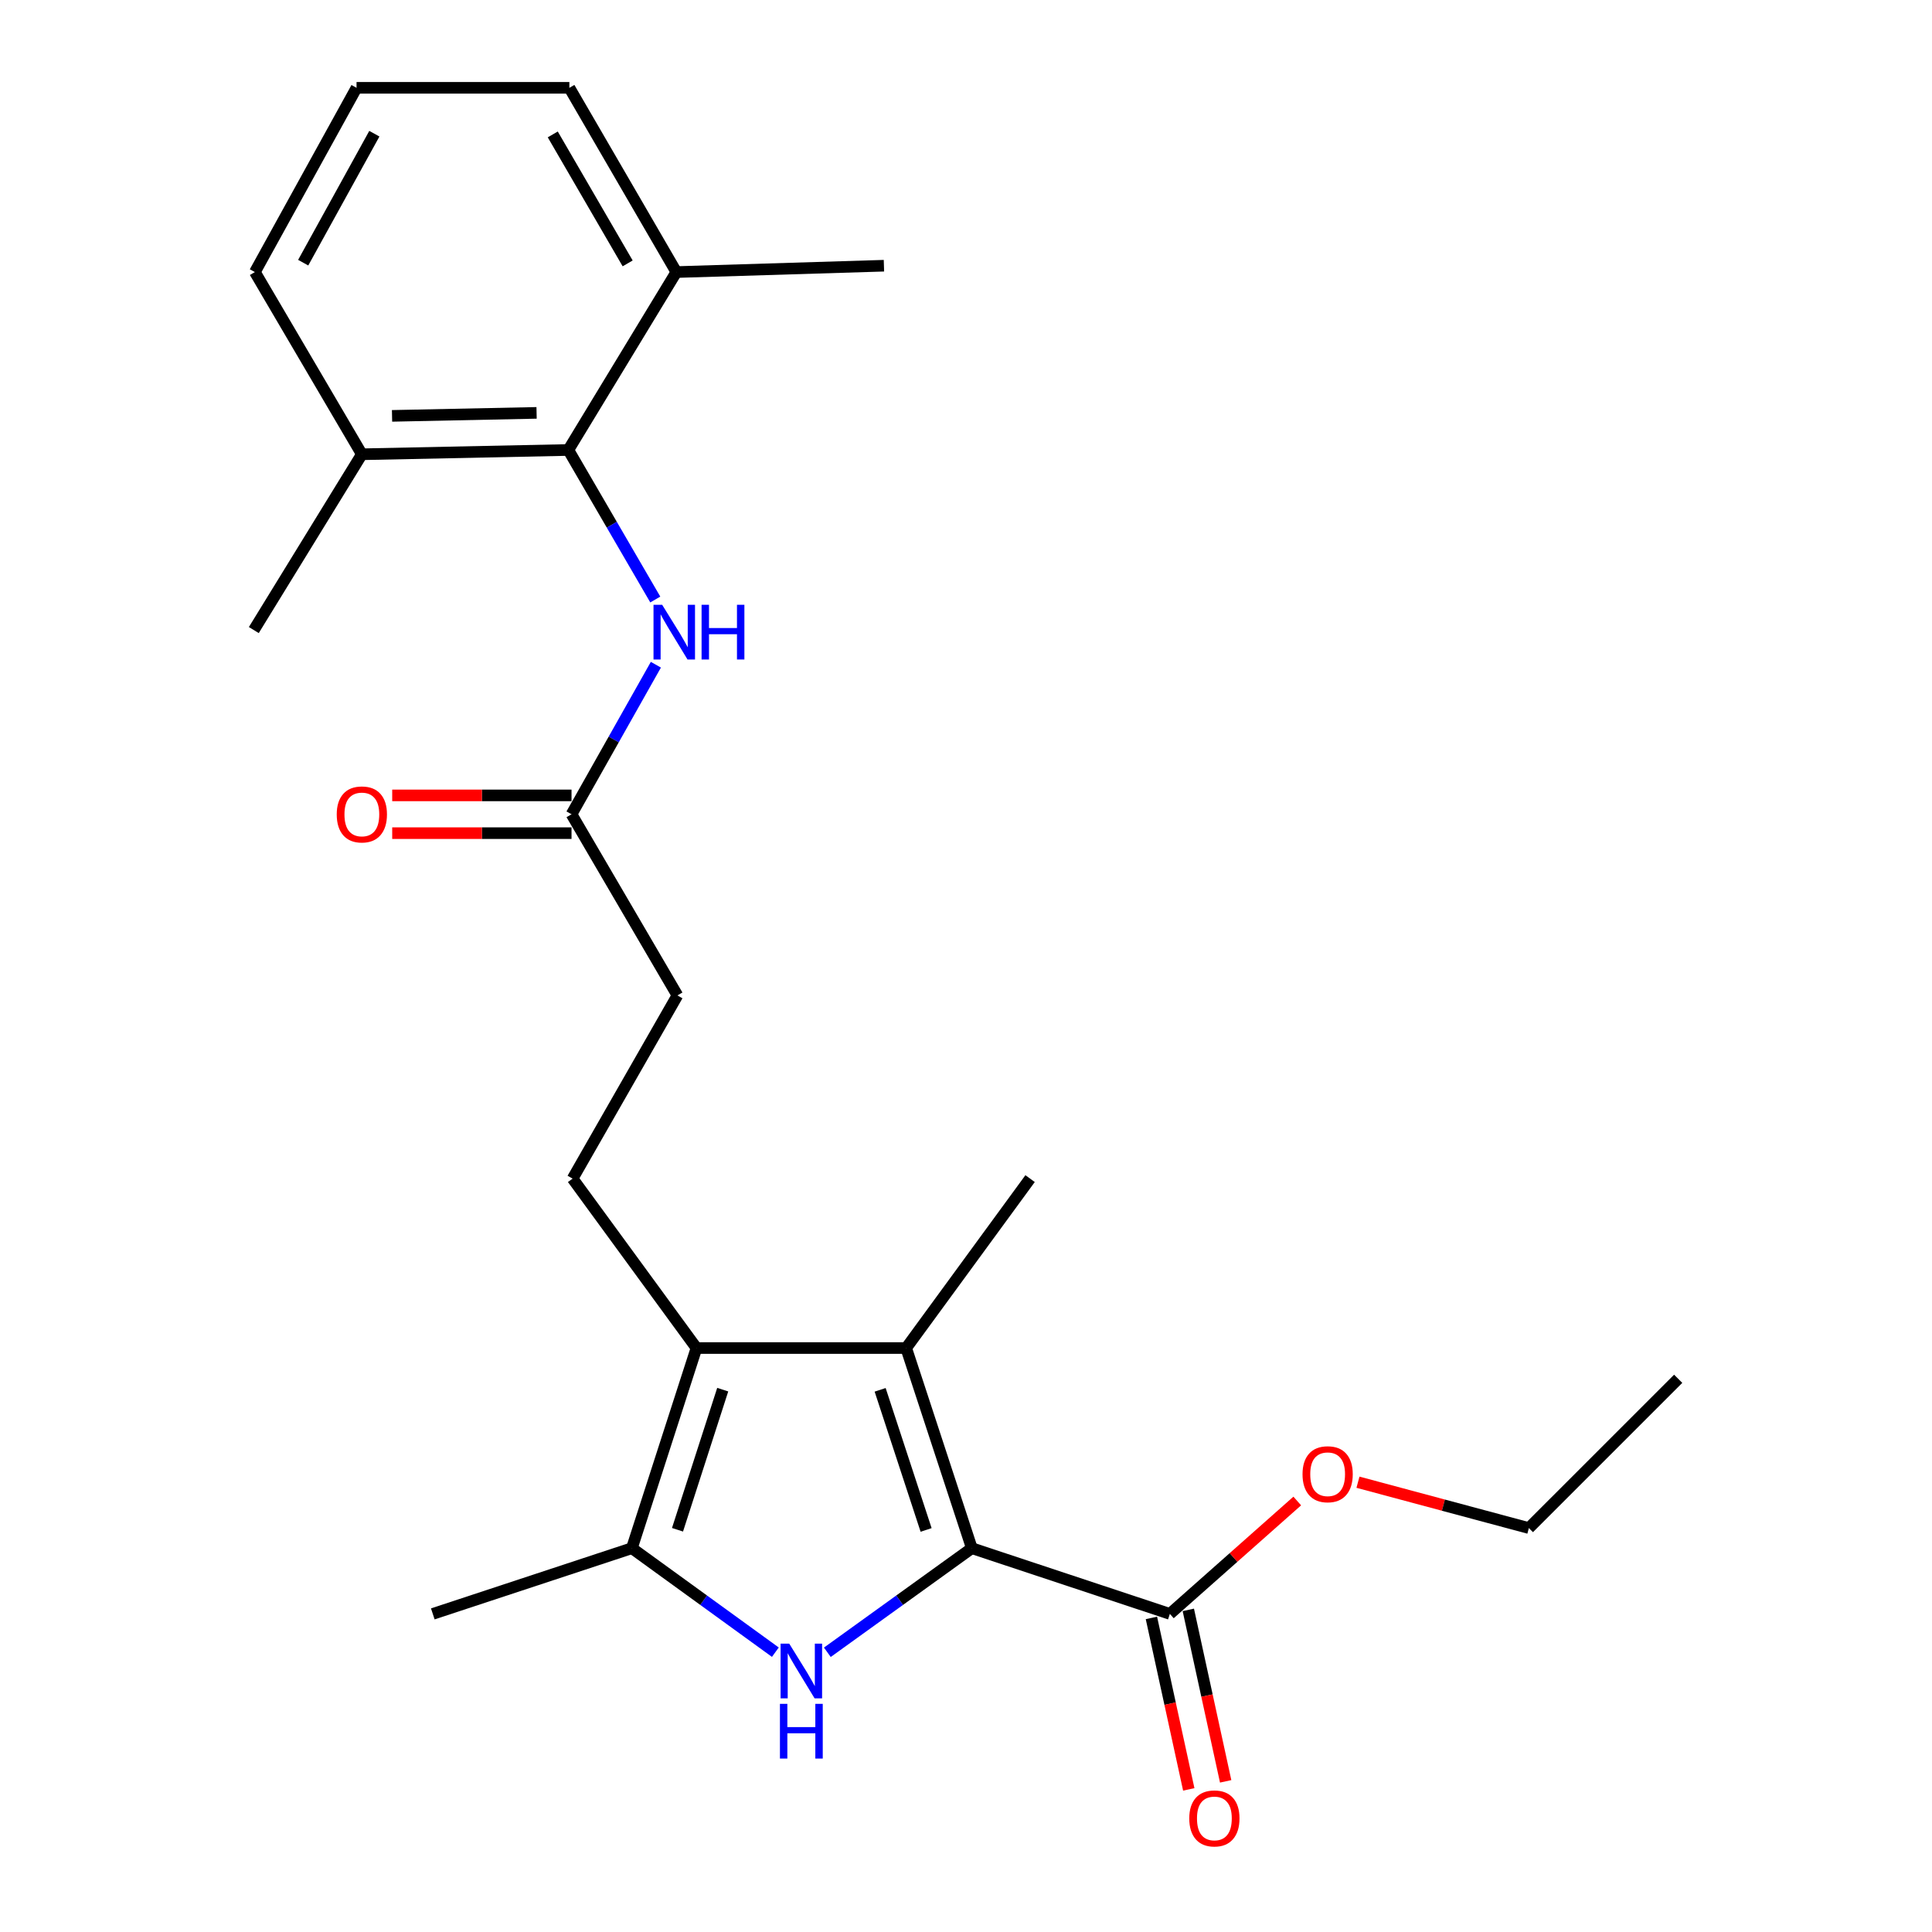 <?xml version='1.0' encoding='iso-8859-1'?>
<svg version='1.1' baseProfile='full'
              xmlns='http://www.w3.org/2000/svg'
                      xmlns:rdkit='http://www.rdkit.org/xml'
                      xmlns:xlink='http://www.w3.org/1999/xlink'
                  xml:space='preserve'
width='1000px' height='1000px' viewBox='0 0 1000 1000'>
<!-- END OF HEADER -->
<rect style='opacity:1.0;fill:#FFFFFF;stroke:none' width='1000' height='1000' x='0' y='0'> </rect>
<path class='bond-0' d='M 503.019,801.341 L 465.626,828.28' style='fill:none;fill-rule:evenodd;stroke:#000000;stroke-width:6px;stroke-linecap:butt;stroke-linejoin:miter;stroke-opacity:1' />
<path class='bond-0' d='M 465.626,828.28 L 428.233,855.22' style='fill:none;fill-rule:evenodd;stroke:#0000FF;stroke-width:6px;stroke-linecap:butt;stroke-linejoin:miter;stroke-opacity:1' />
<path class='bond-1' d='M 503.019,801.341 L 469.032,697.742' style='fill:none;fill-rule:evenodd;stroke:#000000;stroke-width:6px;stroke-linecap:butt;stroke-linejoin:miter;stroke-opacity:1' />
<path class='bond-1' d='M 479.35,791.894 L 455.559,719.375' style='fill:none;fill-rule:evenodd;stroke:#000000;stroke-width:6px;stroke-linecap:butt;stroke-linejoin:miter;stroke-opacity:1' />
<path class='bond-4' d='M 503.019,801.341 L 605.521,835.349' style='fill:none;fill-rule:evenodd;stroke:#000000;stroke-width:6px;stroke-linecap:butt;stroke-linejoin:miter;stroke-opacity:1' />
<path class='bond-3' d='M 401.325,855.169 L 364.193,828.255' style='fill:none;fill-rule:evenodd;stroke:#0000FF;stroke-width:6px;stroke-linecap:butt;stroke-linejoin:miter;stroke-opacity:1' />
<path class='bond-3' d='M 364.193,828.255 L 327.061,801.341' style='fill:none;fill-rule:evenodd;stroke:#000000;stroke-width:6px;stroke-linecap:butt;stroke-linejoin:miter;stroke-opacity:1' />
<path class='bond-2' d='M 469.032,697.742 L 360.493,697.742' style='fill:none;fill-rule:evenodd;stroke:#000000;stroke-width:6px;stroke-linecap:butt;stroke-linejoin:miter;stroke-opacity:1' />
<path class='bond-15' d='M 469.032,697.742 L 533.172,610.051' style='fill:none;fill-rule:evenodd;stroke:#000000;stroke-width:6px;stroke-linecap:butt;stroke-linejoin:miter;stroke-opacity:1' />
<path class='bond-7' d='M 360.493,697.742 L 296.375,610.051' style='fill:none;fill-rule:evenodd;stroke:#000000;stroke-width:6px;stroke-linecap:butt;stroke-linejoin:miter;stroke-opacity:1' />
<path class='bond-24' d='M 360.493,697.742 L 327.061,801.341' style='fill:none;fill-rule:evenodd;stroke:#000000;stroke-width:6px;stroke-linecap:butt;stroke-linejoin:miter;stroke-opacity:1' />
<path class='bond-24' d='M 374.079,719.285 L 350.676,791.804' style='fill:none;fill-rule:evenodd;stroke:#000000;stroke-width:6px;stroke-linecap:butt;stroke-linejoin:miter;stroke-opacity:1' />
<path class='bond-16' d='M 327.061,801.341 L 224.016,835.349' style='fill:none;fill-rule:evenodd;stroke:#000000;stroke-width:6px;stroke-linecap:butt;stroke-linejoin:miter;stroke-opacity:1' />
<path class='bond-9' d='M 595.972,837.429 L 605.638,881.806' style='fill:none;fill-rule:evenodd;stroke:#000000;stroke-width:6px;stroke-linecap:butt;stroke-linejoin:miter;stroke-opacity:1' />
<path class='bond-9' d='M 605.638,881.806 L 615.304,926.183' style='fill:none;fill-rule:evenodd;stroke:#FF0000;stroke-width:6px;stroke-linecap:butt;stroke-linejoin:miter;stroke-opacity:1' />
<path class='bond-9' d='M 615.069,833.269 L 624.735,877.646' style='fill:none;fill-rule:evenodd;stroke:#000000;stroke-width:6px;stroke-linecap:butt;stroke-linejoin:miter;stroke-opacity:1' />
<path class='bond-9' d='M 624.735,877.646 L 634.402,922.024' style='fill:none;fill-rule:evenodd;stroke:#FF0000;stroke-width:6px;stroke-linecap:butt;stroke-linejoin:miter;stroke-opacity:1' />
<path class='bond-14' d='M 605.521,835.349 L 638.489,806.133' style='fill:none;fill-rule:evenodd;stroke:#000000;stroke-width:6px;stroke-linecap:butt;stroke-linejoin:miter;stroke-opacity:1' />
<path class='bond-14' d='M 638.489,806.133 L 671.457,776.917' style='fill:none;fill-rule:evenodd;stroke:#FF0000;stroke-width:6px;stroke-linecap:butt;stroke-linejoin:miter;stroke-opacity:1' />
<path class='bond-5' d='M 294.171,232.911 L 316.673,271.609' style='fill:none;fill-rule:evenodd;stroke:#000000;stroke-width:6px;stroke-linecap:butt;stroke-linejoin:miter;stroke-opacity:1' />
<path class='bond-5' d='M 316.673,271.609 L 339.175,310.307' style='fill:none;fill-rule:evenodd;stroke:#0000FF;stroke-width:6px;stroke-linecap:butt;stroke-linejoin:miter;stroke-opacity:1' />
<path class='bond-10' d='M 294.171,232.911 L 187.293,235.127' style='fill:none;fill-rule:evenodd;stroke:#000000;stroke-width:6px;stroke-linecap:butt;stroke-linejoin:miter;stroke-opacity:1' />
<path class='bond-10' d='M 277.734,213.703 L 202.92,215.254' style='fill:none;fill-rule:evenodd;stroke:#000000;stroke-width:6px;stroke-linecap:butt;stroke-linejoin:miter;stroke-opacity:1' />
<path class='bond-11' d='M 294.171,232.911 L 350.08,140.823' style='fill:none;fill-rule:evenodd;stroke:#000000;stroke-width:6px;stroke-linecap:butt;stroke-linejoin:miter;stroke-opacity:1' />
<path class='bond-6' d='M 339.481,344.059 L 317.651,382.762' style='fill:none;fill-rule:evenodd;stroke:#0000FF;stroke-width:6px;stroke-linecap:butt;stroke-linejoin:miter;stroke-opacity:1' />
<path class='bond-6' d='M 317.651,382.762 L 295.821,421.465' style='fill:none;fill-rule:evenodd;stroke:#000000;stroke-width:6px;stroke-linecap:butt;stroke-linejoin:miter;stroke-opacity:1' />
<path class='bond-13' d='M 296.375,610.051 L 350.634,515.226' style='fill:none;fill-rule:evenodd;stroke:#000000;stroke-width:6px;stroke-linecap:butt;stroke-linejoin:miter;stroke-opacity:1' />
<path class='bond-8' d='M 295.821,421.465 L 350.634,515.226' style='fill:none;fill-rule:evenodd;stroke:#000000;stroke-width:6px;stroke-linecap:butt;stroke-linejoin:miter;stroke-opacity:1' />
<path class='bond-12' d='M 295.821,411.693 L 249.414,411.693' style='fill:none;fill-rule:evenodd;stroke:#000000;stroke-width:6px;stroke-linecap:butt;stroke-linejoin:miter;stroke-opacity:1' />
<path class='bond-12' d='M 249.414,411.693 L 203.006,411.693' style='fill:none;fill-rule:evenodd;stroke:#FF0000;stroke-width:6px;stroke-linecap:butt;stroke-linejoin:miter;stroke-opacity:1' />
<path class='bond-12' d='M 295.821,431.237 L 249.414,431.237' style='fill:none;fill-rule:evenodd;stroke:#000000;stroke-width:6px;stroke-linecap:butt;stroke-linejoin:miter;stroke-opacity:1' />
<path class='bond-12' d='M 249.414,431.237 L 203.006,431.237' style='fill:none;fill-rule:evenodd;stroke:#FF0000;stroke-width:6px;stroke-linecap:butt;stroke-linejoin:miter;stroke-opacity:1' />
<path class='bond-18' d='M 187.293,235.127 L 131.927,140.823' style='fill:none;fill-rule:evenodd;stroke:#000000;stroke-width:6px;stroke-linecap:butt;stroke-linejoin:miter;stroke-opacity:1' />
<path class='bond-20' d='M 187.293,235.127 L 131.373,326.119' style='fill:none;fill-rule:evenodd;stroke:#000000;stroke-width:6px;stroke-linecap:butt;stroke-linejoin:miter;stroke-opacity:1' />
<path class='bond-19' d='M 350.08,140.823 L 294.703,45.455' style='fill:none;fill-rule:evenodd;stroke:#000000;stroke-width:6px;stroke-linecap:butt;stroke-linejoin:miter;stroke-opacity:1' />
<path class='bond-19' d='M 324.872,136.332 L 286.108,69.574' style='fill:none;fill-rule:evenodd;stroke:#000000;stroke-width:6px;stroke-linecap:butt;stroke-linejoin:miter;stroke-opacity:1' />
<path class='bond-21' d='M 350.08,140.823 L 457.523,137.533' style='fill:none;fill-rule:evenodd;stroke:#000000;stroke-width:6px;stroke-linecap:butt;stroke-linejoin:miter;stroke-opacity:1' />
<path class='bond-22' d='M 702.881,767.191 L 747.11,779.059' style='fill:none;fill-rule:evenodd;stroke:#FF0000;stroke-width:6px;stroke-linecap:butt;stroke-linejoin:miter;stroke-opacity:1' />
<path class='bond-22' d='M 747.11,779.059 L 791.338,790.928' style='fill:none;fill-rule:evenodd;stroke:#000000;stroke-width:6px;stroke-linecap:butt;stroke-linejoin:miter;stroke-opacity:1' />
<path class='bond-17' d='M 184.546,45.455 L 294.703,45.455' style='fill:none;fill-rule:evenodd;stroke:#000000;stroke-width:6px;stroke-linecap:butt;stroke-linejoin:miter;stroke-opacity:1' />
<path class='bond-25' d='M 184.546,45.455 L 131.927,140.823' style='fill:none;fill-rule:evenodd;stroke:#000000;stroke-width:6px;stroke-linecap:butt;stroke-linejoin:miter;stroke-opacity:1' />
<path class='bond-25' d='M 193.766,69.202 L 156.933,135.959' style='fill:none;fill-rule:evenodd;stroke:#000000;stroke-width:6px;stroke-linecap:butt;stroke-linejoin:miter;stroke-opacity:1' />
<path class='bond-23' d='M 791.338,790.928 L 868.627,713.661' style='fill:none;fill-rule:evenodd;stroke:#000000;stroke-width:6px;stroke-linecap:butt;stroke-linejoin:miter;stroke-opacity:1' />
<path  class='atom-1' d='M 408.514 850.756
L 417.794 865.756
Q 418.714 867.236, 420.194 869.916
Q 421.674 872.596, 421.754 872.756
L 421.754 850.756
L 425.514 850.756
L 425.514 879.076
L 421.634 879.076
L 411.674 862.676
Q 410.514 860.756, 409.274 858.556
Q 408.074 856.356, 407.714 855.676
L 407.714 879.076
L 404.034 879.076
L 404.034 850.756
L 408.514 850.756
' fill='#0000FF'/>
<path  class='atom-1' d='M 403.694 881.908
L 407.534 881.908
L 407.534 893.948
L 422.014 893.948
L 422.014 881.908
L 425.854 881.908
L 425.854 910.228
L 422.014 910.228
L 422.014 897.148
L 407.534 897.148
L 407.534 910.228
L 403.694 910.228
L 403.694 881.908
' fill='#0000FF'/>
<path  class='atom-7' d='M 342.734 313.034
L 352.014 328.034
Q 352.934 329.514, 354.414 332.194
Q 355.894 334.874, 355.974 335.034
L 355.974 313.034
L 359.734 313.034
L 359.734 341.354
L 355.854 341.354
L 345.894 324.954
Q 344.734 323.034, 343.494 320.834
Q 342.294 318.634, 341.934 317.954
L 341.934 341.354
L 338.254 341.354
L 338.254 313.034
L 342.734 313.034
' fill='#0000FF'/>
<path  class='atom-7' d='M 363.134 313.034
L 366.974 313.034
L 366.974 325.074
L 381.454 325.074
L 381.454 313.034
L 385.294 313.034
L 385.294 341.354
L 381.454 341.354
L 381.454 328.274
L 366.974 328.274
L 366.974 341.354
L 363.134 341.354
L 363.134 313.034
' fill='#0000FF'/>
<path  class='atom-10' d='M 615.562 941.21
Q 615.562 934.41, 618.922 930.61
Q 622.282 926.81, 628.562 926.81
Q 634.842 926.81, 638.202 930.61
Q 641.562 934.41, 641.562 941.21
Q 641.562 948.09, 638.162 952.01
Q 634.762 955.89, 628.562 955.89
Q 622.322 955.89, 618.922 952.01
Q 615.562 948.13, 615.562 941.21
M 628.562 952.69
Q 632.882 952.69, 635.202 949.81
Q 637.562 946.89, 637.562 941.21
Q 637.562 935.65, 635.202 932.85
Q 632.882 930.01, 628.562 930.01
Q 624.242 930.01, 621.882 932.81
Q 619.562 935.61, 619.562 941.21
Q 619.562 946.93, 621.882 949.81
Q 624.242 952.69, 628.562 952.69
' fill='#FF0000'/>
<path  class='atom-13' d='M 174.293 421.545
Q 174.293 414.745, 177.653 410.945
Q 181.013 407.145, 187.293 407.145
Q 193.573 407.145, 196.933 410.945
Q 200.293 414.745, 200.293 421.545
Q 200.293 428.425, 196.893 432.345
Q 193.493 436.225, 187.293 436.225
Q 181.053 436.225, 177.653 432.345
Q 174.293 428.465, 174.293 421.545
M 187.293 433.025
Q 191.613 433.025, 193.933 430.145
Q 196.293 427.225, 196.293 421.545
Q 196.293 415.985, 193.933 413.185
Q 191.613 410.345, 187.293 410.345
Q 182.973 410.345, 180.613 413.145
Q 178.293 415.945, 178.293 421.545
Q 178.293 427.265, 180.613 430.145
Q 182.973 433.025, 187.293 433.025
' fill='#FF0000'/>
<path  class='atom-15' d='M 674.185 763.059
Q 674.185 756.259, 677.545 752.459
Q 680.905 748.659, 687.185 748.659
Q 693.465 748.659, 696.825 752.459
Q 700.185 756.259, 700.185 763.059
Q 700.185 769.939, 696.785 773.859
Q 693.385 777.739, 687.185 777.739
Q 680.945 777.739, 677.545 773.859
Q 674.185 769.979, 674.185 763.059
M 687.185 774.539
Q 691.505 774.539, 693.825 771.659
Q 696.185 768.739, 696.185 763.059
Q 696.185 757.499, 693.825 754.699
Q 691.505 751.859, 687.185 751.859
Q 682.865 751.859, 680.505 754.659
Q 678.185 757.459, 678.185 763.059
Q 678.185 768.779, 680.505 771.659
Q 682.865 774.539, 687.185 774.539
' fill='#FF0000'/>
</svg>
